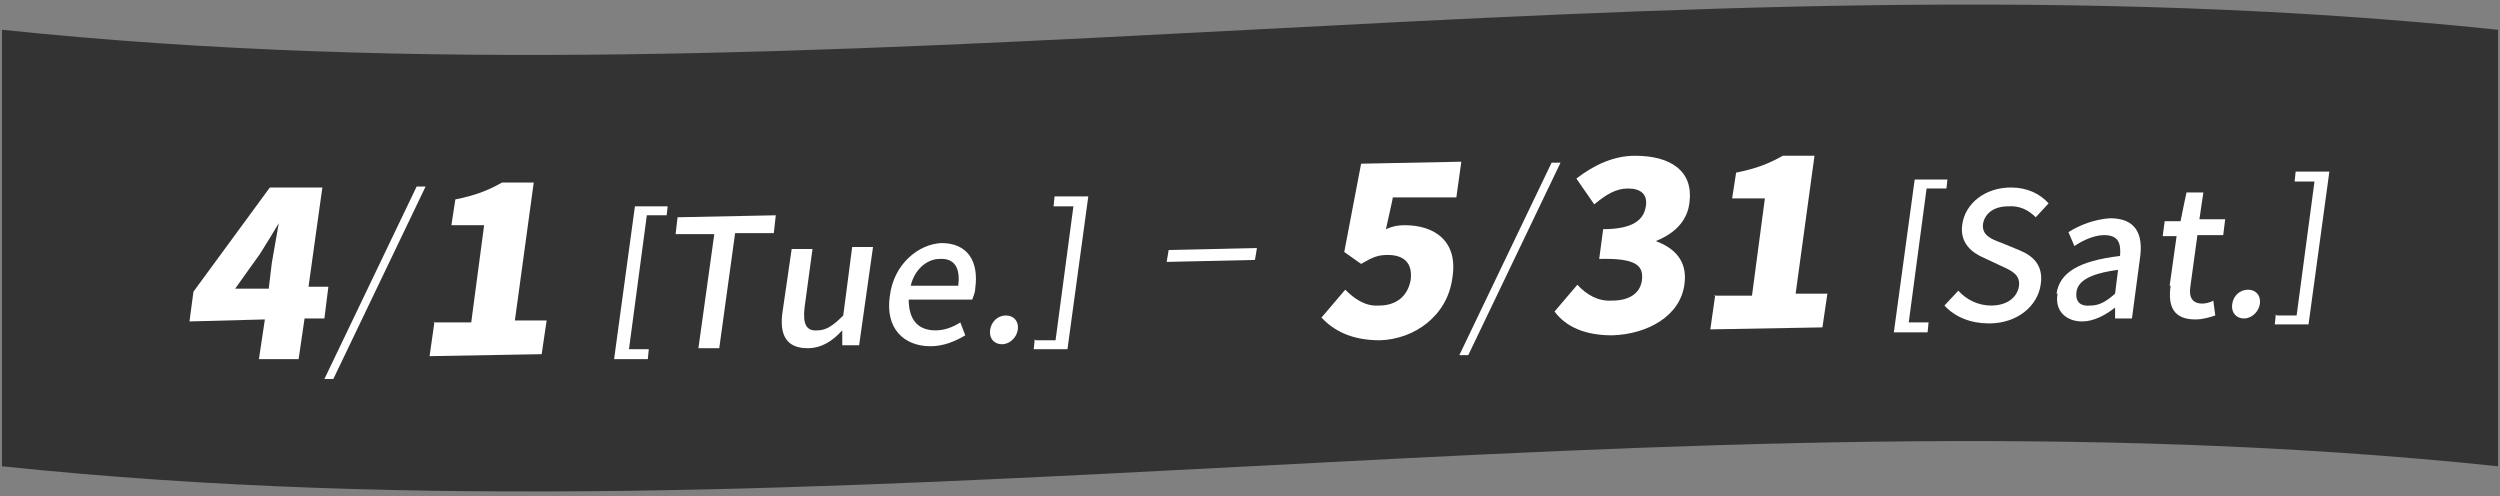 <?xml version="1.0" encoding="UTF-8"?>
<svg width="252" height="50" data-name="レイヤー_1" xmlns="http://www.w3.org/2000/svg" version="1.1" viewBox="0 0 252 50">
  <rect x="0" y="0" width="252" height="50" fill="#808080" stroke="none"/>
  <!-- Generator: Adobe Illustrator 29.3.0, SVG Export Plug-In . SVG Version: 2.1.0 Build 146)  -->
  <defs>
    <style>
      .st0 {
        fill: #fff;
      }

      .st1 {
        fill: #333;
      }
    </style>
  </defs>
  <path class="st1" d="M251.8,47c-83.9-8.8-167.7,8.8-251.6,0V3c83.9,8.8,167.7-8.8,251.6,0,0,14.7,0,29.3,0,44Z"/>
  <g>
    <path class="st0" d="M26.6,32.2l-7.5.2.4-3,7.7-10.5h5.3c0-.1-1.4,10-1.4,10h2s-.4,3.2-.4,3.2h-2s-.6,4.1-.6,4.1h-4c0,0,.6-4,.6-4ZM27.1,29l.3-2.5c.2-1.1.5-2.9.7-4h0c-.6,1-1.2,2-1.9,3.1l-2.5,3.5h3.4Z"/>
    <path class="st0" d="M41.9,18.8h1s-9.3,19.4-9.3,19.4h-.9s9.3-19.4,9.3-19.4Z"/>
    <path class="st0" d="M43.7,32.5h3.8c0,0,1.3-9.8,1.3-9.8h-3.3c0,0,.4-2.6.4-2.6,2-.4,3.3-.9,4.7-1.7h3.2c0,0-1.9,13.9-1.9,13.9h3.2c0,0-.5,3.4-.5,3.4l-11.3.2.5-3.5Z"/>
    <path class="st0" d="M63.9,20.8h3.4c0,0-.1.9-.1.9h-2s-1.8,13.5-1.8,13.5h2s-.1,1-.1,1h-3.4c0,0,2.1-15.4,2.1-15.4Z"/>
    <path class="st0" d="M72,23.6h-3.9c0,0,.2-1.7.2-1.7l9.9-.2-.2,1.8h-3.9c0,0-1.6,11.6-1.6,11.6h-2.1s1.6-11.5,1.6-11.5Z"/>
    <path class="st0" d="M78.9,31.3l.9-6.2h2.1s-.8,5.9-.8,5.9c-.2,1.7.2,2.4,1.3,2.3.9,0,1.6-.5,2.6-1.5l.9-6.9h2.1s-1.4,9.9-1.4,9.9h-1.7s0-1.5,0-1.5h0c-1,1.1-2.1,1.8-3.5,1.8-2.1,0-2.9-1.3-2.5-3.8Z"/>
    <path class="st0" d="M89.7,29.8c.4-3.2,2.9-5.2,5.2-5.3,2.6,0,3.8,1.8,3.4,4.6,0,.4-.2.8-.3,1.1h-6.4c0,2,.9,3.1,2.7,3.1.9,0,1.7-.3,2.5-.8l.5,1.3c-1,.6-2.2,1.1-3.5,1.1-2.7,0-4.6-1.8-4.1-5.1ZM96.6,28.7c.2-1.7-.4-2.7-1.9-2.6-1.2,0-2.5,1-2.9,2.7h4.8Z"/>
    <path class="st0" d="M99.8,33.3c.1-.9.8-1.5,1.6-1.5.8,0,1.3.6,1.2,1.4-.1.8-.8,1.5-1.6,1.5-.8,0-1.3-.6-1.2-1.4Z"/>
    <path class="st0" d="M104.4,34.3h2s1.8-13.5,1.8-13.5h-2s.1-1,.1-1h3.4c0,0-2.1,15.4-2.1,15.4h-3.4c0,0,.1-1,.1-1Z"/>
    <path class="st0" d="M117.8,25.2l8.9-.2-.2,1.2-8.9.2.2-1.2Z"/>
    <path class="st0" d="M133.3,31.9l2.3-2.7c.9.9,2,1.7,3.4,1.6,1.7,0,2.9-.9,3.2-2.6.2-1.7-.7-2.5-2.3-2.5-1,0-1.5.2-2.7.9l-1.7-1.2,1.7-8.9,10.1-.2-.5,3.6h-6.4c0,.1-.7,3.2-.7,3.2.7-.3,1.2-.4,1.9-.4,3,0,5.4,1.6,4.8,5.3-.5,3.9-3.9,6.2-7.3,6.3-2.9,0-4.7-1-5.9-2.3Z"/>
    <path class="st0" d="M156.3,16.4h1s-9.3,19.4-9.3,19.4h-.9s9.3-19.4,9.3-19.4Z"/>
    <path class="st0" d="M156.7,31.4l2.3-2.7c.9,1,2.1,1.7,3.5,1.6,1.7,0,2.8-.7,3-2,.2-1.5-.5-2.3-4.3-2.2l.4-3c3.1,0,4.1-1,4.3-2.3.2-1.2-.5-1.8-1.8-1.8-1.2,0-2.2.6-3.4,1.6l-1.8-2.6c1.8-1.4,3.8-2.3,5.9-2.3,3.7,0,5.9,1.6,5.5,4.7-.2,1.8-1.4,3.1-3.4,3.9h0c1.9.7,3.2,2,2.9,4.3-.4,3.3-3.8,5.1-7.3,5.2-2.8,0-4.7-.9-5.8-2.4Z"/>
    <path class="st0" d="M172.8,29.8h3.8c0,0,1.3-9.8,1.3-9.8h-3.3c0,0,.4-2.6.4-2.6,2-.4,3.3-.9,4.7-1.7h3.2c0,0-1.9,13.9-1.9,13.9h3.2c0,0-.5,3.4-.5,3.4l-11.3.2.5-3.5Z"/>
    <path class="st0" d="M192.9,18.1h3.4c0,0-.1.9-.1.9h-2s-1.8,13.5-1.8,13.5h2s-.1,1-.1,1h-3.4c0,0,2.1-15.4,2.1-15.4Z"/>
    <path class="st0" d="M196,30.8l1.4-1.5c.8.9,2,1.5,3.3,1.5,1.6,0,2.6-.8,2.8-1.9.2-1.2-.7-1.6-1.8-2.1l-1.7-.8c-1.2-.5-2.5-1.5-2.2-3.4.3-2.1,2.3-3.7,4.9-3.7,1.6,0,2.9.6,3.8,1.6l-1.3,1.4c-.7-.7-1.6-1.2-2.8-1.1-1.4,0-2.3.7-2.5,1.7-.2,1.2.8,1.6,1.9,2l1.7.7c1.5.6,2.5,1.6,2.2,3.5-.3,2.1-2.3,3.9-5.2,3.9-1.8,0-3.4-.6-4.5-1.8Z"/>
    <path class="st0" d="M207.3,29.6c.3-2.1,2.2-3.3,6.4-3.8.1-1.2-.1-2.1-1.6-2.1-1,0-2.1.5-3,1.1l-.6-1.4c1.1-.7,2.6-1.3,4.2-1.4,2.5,0,3.4,1.5,3,4.1l-.8,6h-1.7s0-1.1,0-1.1h0c-1,.8-2.2,1.4-3.3,1.4-1.7,0-2.8-1.1-2.5-2.8ZM213.2,29.6l.3-2.4c-3,.4-4.1,1.2-4.2,2.3-.1,1,.5,1.4,1.4,1.3.9,0,1.6-.4,2.5-1.2Z"/>
    <path class="st0" d="M218.7,28.8l.7-5h-1.4s.2-1.5.2-1.5h1.6c0-.1.6-2.9.6-2.9h1.7s-.4,2.7-.4,2.7h2.6c0,0-.2,1.6-.2,1.6h-2.6c0,0-.7,5.1-.7,5.1-.2,1.2.2,1.8,1.2,1.8.3,0,.8-.1,1.1-.3l.2,1.5c-.6.2-1.3.4-2,.4-2.2,0-2.8-1.3-2.5-3.4Z"/>
    <path class="st0" d="M225,30.7c.1-.9.8-1.5,1.6-1.5.8,0,1.3.6,1.2,1.4-.1.8-.8,1.5-1.6,1.5-.8,0-1.3-.6-1.2-1.4Z"/>
    <path class="st0" d="M229.5,31.8h2s1.8-13.5,1.8-13.5h-2s.1-1,.1-1h3.4c0,0-2.1,15.4-2.1,15.4h-3.4c0,0,.1-1,.1-1Z"/>
  </g>
</svg>